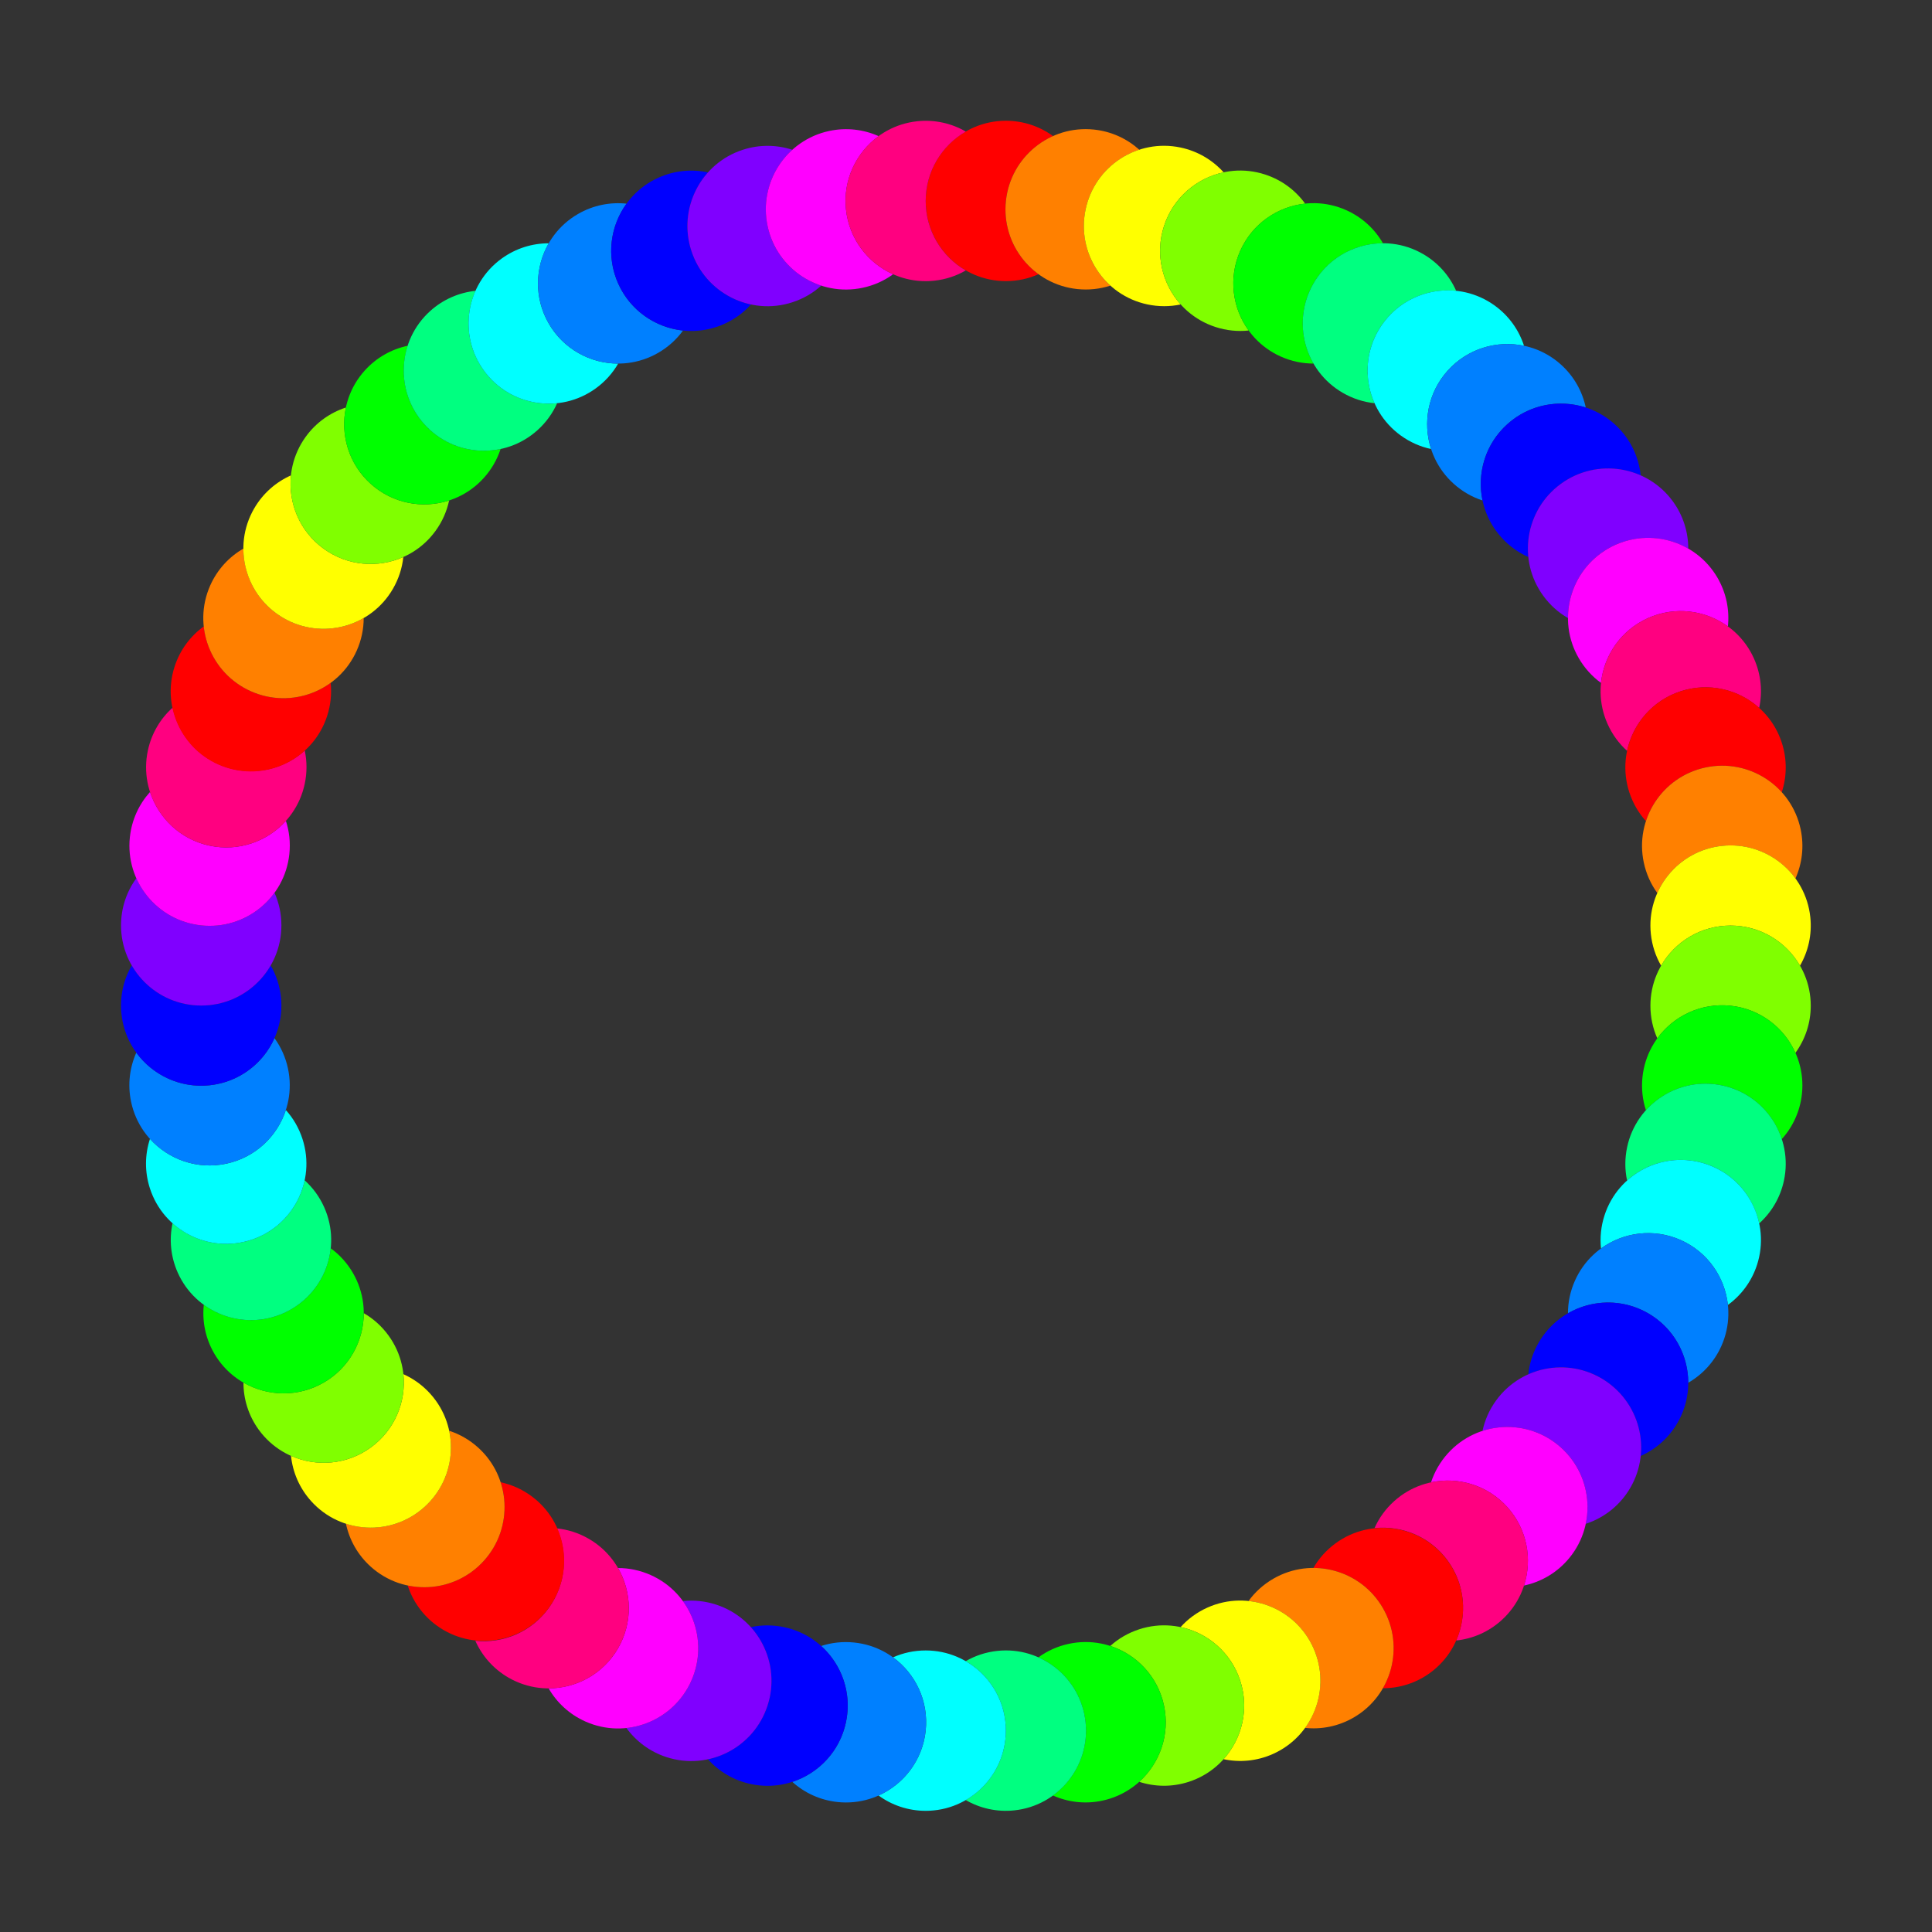 <?xml version="1.0" encoding="UTF-8" standalone="no"?>
<!-- Created with Inkscape (http://www.inkscape.org/) -->
<svg xmlns:rdf="http://www.w3.org/1999/02/22-rdf-syntax-ns#" xmlns="http://www.w3.org/2000/svg" xmlns:cc="http://web.resource.org/cc/" xmlns:dc="http://purl.org/dc/elements/1.1/" xmlns:svg="http://www.w3.org/2000/svg" xmlns:inkscape="http://www.inkscape.org/namespaces/inkscape" xmlns:sodipodi="http://sodipodi.sourceforge.net/DTD/sodipodi-0.dtd" xmlns:ns1="http://sozi.baierouge.fr" xmlns:xlink="http://www.w3.org/1999/xlink" id="svg2" viewBox="0 0 720 720" version="1.1" inkscape:version="0.91 r13725">
  <rect x="0" y="0" width="720" height="720" fill="#333333" stroke="none"/>
  <g id="g3897" transform="matrix(.559 0 0 .559 188.9 43.63)">
    <g id="g3779" transform="translate(25.501 -61.932)">
      <path id="path3746" style="fill:#ff0000" d="m307.18 64.386c-29.521 0-53.438 23.948-53.438 53.469s23.916 53.438 53.438 53.438c7.742 0 15.107-1.632 21.75-4.594-14.93-10.861-23.819-29.163-21.75-48.844 2.068-19.679 14.579-35.729 31.438-43.25-8.819-6.419-19.695-10.219-31.438-10.219z"/>
      <path id="path3757" style="fill:#ff8000" d="m365.92 70.265c-29.359-3.086-55.648 18.231-58.734 47.59-3.086 29.359 18.2 55.645 47.559 58.731 7.7 0.809 15.195-0.044 22.111-2.295-13.713-12.362-20.64-31.493-16.525-50.85 4.114-19.355 18.234-34.01 35.786-39.727-8.1-7.305-18.519-12.221-30.197-13.449z"/>
      <path id="path3759" style="fill:#ffff00" d="m423.71 82.25c-28.876-6.138-57.249 12.314-63.387 41.19-6.138 28.876 12.284 57.242 41.159 63.38 7.573 1.61 15.117 1.544 22.23 0.029-12.345-13.727-17.235-33.477-11.12-52.298 6.114-18.819 21.689-31.917 39.743-35.769-7.292-8.112-17.14-14.09-28.626-16.532z"/>
      <path id="path3761" style="fill:#80ff00" d="m479.94 100.21c-28.076-9.123-58.222 6.263-67.345 34.339-9.123 28.076 6.233 58.213 34.309 67.335 7.364 2.393 14.872 3.116 22.105 2.352-10.843-14.943-13.641-35.096-5.592-53.174 8.048-18.076 24.907-29.475 43.264-31.418-6.404-8.83-15.573-15.805-26.741-19.433z"/>
      <path id="path3763" style="fill:#00ff00" d="m533.99 123.95c-26.969-12.007-58.558 0.142-70.565 27.111s0.114 58.545 27.083 70.553c7.073 3.149 14.465 4.654 21.738 4.65-9.222-15.994-9.898-36.329-0.003-53.468 9.893-17.136 27.851-26.71 46.311-26.724-5.446-9.451-13.836-17.346-24.563-22.122z"/>
      <path id="path3765" style="fill:#00ff80" d="m585.25 153.21c-25.566-14.761-58.252-5.979-73.013 19.587s-6.006 58.236 19.559 72.997c6.705 3.871 13.9 6.14 21.133 6.897-7.499-16.87-6.046-37.165 5.586-53.175 11.63-16.008 30.491-23.653 48.851-21.737-4.429-9.969-11.947-18.697-22.116-24.568z"/>
      <path id="path3767" style="fill:#00ffff" d="m633.18 187.67c-23.883-17.352-57.308-12.036-74.66 11.847s-12.061 57.29 11.822 74.642c6.264 4.551 13.182 7.559 20.296 9.068-5.695-17.562-2.128-37.593 11.114-52.3 13.24-14.705 32.796-20.336 50.855-16.511-3.362-10.377-9.927-19.843-19.427-26.746z"/>
      <path id="path3769" style="fill:#0080ff" d="m677.24 226.95c-21.938-19.753-55.736-17.96-75.489 3.978s-17.983 55.715 3.955 75.468c5.754 5.181 12.319 8.896 19.237 11.14-3.828-18.061 1.813-37.61 16.519-50.852 14.705-13.24 34.742-16.797 52.303-11.105-2.259-10.671-7.798-20.772-16.525-28.63z"/>
      <path id="path3771" style="fill:#0000ff" d="m716.95 270.62c-19.753-21.938-53.553-23.688-75.492-3.934-21.938 19.753-23.709 53.53-3.955 75.468 5.181 5.754 11.322 10.135 17.967 13.09-1.919-18.362 5.734-37.214 21.744-48.846 16.008-11.63 36.308-13.073 53.177-5.577-1.131-10.849-5.584-21.474-13.442-30.2z"/>
      <path id="path3773" style="fill:#8000ff" d="m751.88 318.2c-17.352-23.883-50.784-29.156-74.667-11.804s-29.174 50.759-11.822 74.642c4.551 6.264 10.2 11.263 16.501 14.896 0.011-18.462 9.593-36.411 26.731-46.306 17.136-9.893 37.475-9.206 53.468 0.012 0.009-10.908-3.309-21.94-10.211-31.44z"/>
      <path id="path3775" style="fill:#ff00ff" d="m781.65 369.17c-14.761-25.566-47.458-34.304-73.024-19.544-25.566 14.761-34.32 47.431-19.559 72.997 3.871 6.705 8.967 12.267 14.853 16.539 1.941-18.36 13.346-35.209 31.425-43.258 18.076-8.048 38.232-5.239 53.174 5.601 1.149-10.847-0.998-22.166-6.869-32.335z"/>
      <path id="path3777" style="fill:#ff0080" d="m805.93 422.98c-12.007-26.969-43.612-39.077-70.581-27.07s-39.09 43.584-27.083 70.553c3.149 7.073 7.636 13.137 13.043 18.001 3.849-18.056 16.953-33.621 35.774-39.736 18.819-6.114 38.57-1.214 52.298 11.128 2.276-10.668 1.325-22.148-3.451-32.876z"/>
    </g>
    <g id="g3793" transform="matrix(.309 .951 -.951 .309 816.26 105.05)">
      <path id="path3795" style="fill:#ff0000" d="m307.18 64.386c-29.521 0-53.438 23.948-53.438 53.469s23.916 53.438 53.438 53.438c7.742 0 15.107-1.632 21.75-4.594-14.93-10.861-23.819-29.163-21.75-48.844 2.068-19.679 14.579-35.729 31.438-43.25-8.819-6.419-19.695-10.219-31.438-10.219z"/>
      <path id="path3797" style="fill:#ff8000" d="m365.92 70.265c-29.359-3.086-55.648 18.231-58.734 47.59-3.086 29.359 18.2 55.645 47.559 58.731 7.7 0.809 15.195-0.044 22.111-2.295-13.713-12.362-20.64-31.493-16.525-50.85 4.114-19.355 18.234-34.01 35.786-39.727-8.1-7.305-18.519-12.221-30.197-13.449z"/>
      <path id="path3799" style="fill:#ffff00" d="m423.71 82.25c-28.876-6.138-57.249 12.314-63.387 41.19-6.138 28.876 12.284 57.242 41.159 63.38 7.573 1.61 15.117 1.544 22.23 0.029-12.345-13.727-17.235-33.477-11.12-52.298 6.114-18.819 21.689-31.917 39.743-35.769-7.292-8.112-17.14-14.09-28.626-16.532z"/>
      <path id="path3801" style="fill:#80ff00" d="m479.94 100.21c-28.076-9.123-58.222 6.263-67.345 34.339-9.123 28.076 6.233 58.213 34.309 67.335 7.364 2.393 14.872 3.116 22.105 2.352-10.843-14.943-13.641-35.096-5.592-53.174 8.048-18.076 24.907-29.475 43.264-31.418-6.404-8.83-15.573-15.805-26.741-19.433z"/>
      <path id="path3803" style="fill:#00ff00" d="m533.99 123.95c-26.969-12.007-58.558 0.142-70.565 27.111s0.114 58.545 27.083 70.553c7.073 3.149 14.465 4.654 21.738 4.65-9.222-15.994-9.898-36.329-0.003-53.468 9.893-17.136 27.851-26.71 46.311-26.724-5.446-9.451-13.836-17.346-24.563-22.122z"/>
      <path id="path3805" style="fill:#00ff80" d="m585.25 153.21c-25.566-14.761-58.252-5.979-73.013 19.587s-6.006 58.236 19.559 72.997c6.705 3.871 13.9 6.14 21.133 6.897-7.499-16.87-6.046-37.165 5.586-53.175 11.63-16.008 30.491-23.653 48.851-21.737-4.429-9.969-11.947-18.697-22.116-24.568z"/>
      <path id="path3807" style="fill:#00ffff" d="m633.18 187.67c-23.883-17.352-57.308-12.036-74.66 11.847s-12.061 57.29 11.822 74.642c6.264 4.551 13.182 7.559 20.296 9.068-5.695-17.562-2.128-37.593 11.114-52.3 13.24-14.705 32.796-20.336 50.855-16.511-3.362-10.377-9.927-19.843-19.427-26.746z"/>
      <path id="path3809" style="fill:#0080ff" d="m677.24 226.95c-21.938-19.753-55.736-17.96-75.489 3.978s-17.983 55.715 3.955 75.468c5.754 5.181 12.319 8.896 19.237 11.14-3.828-18.061 1.813-37.61 16.519-50.852 14.705-13.24 34.742-16.797 52.303-11.105-2.259-10.671-7.798-20.772-16.525-28.63z"/>
      <path id="path3811" style="fill:#0000ff" d="m716.95 270.62c-19.753-21.938-53.553-23.688-75.492-3.934-21.938 19.753-23.709 53.53-3.955 75.468 5.181 5.754 11.322 10.135 17.967 13.09-1.919-18.362 5.734-37.214 21.744-48.846 16.008-11.63 36.308-13.073 53.177-5.577-1.131-10.849-5.584-21.474-13.442-30.2z"/>
      <path id="path3813" style="fill:#8000ff" d="m751.88 318.2c-17.352-23.883-50.784-29.156-74.667-11.804s-29.174 50.759-11.822 74.642c4.551 6.264 10.2 11.263 16.501 14.896 0.011-18.462 9.593-36.411 26.731-46.306 17.136-9.893 37.475-9.206 53.468 0.012 0.009-10.908-3.309-21.94-10.211-31.44z"/>
      <path id="path3815" style="fill:#ff00ff" d="m781.65 369.17c-14.761-25.566-47.458-34.304-73.024-19.544-25.566 14.761-34.32 47.431-19.559 72.997 3.871 6.705 8.967 12.267 14.853 16.539 1.941-18.36 13.346-35.209 31.425-43.258 18.076-8.048 38.232-5.239 53.174 5.601 1.149-10.847-0.998-22.166-6.869-32.335z"/>
      <path id="path3817" style="fill:#ff0080" d="m805.93 422.98c-12.007-26.969-43.612-39.077-70.581-27.07s-39.09 43.584-27.083 70.553c3.149 7.073 7.636 13.137 13.043 18.001 3.849-18.056 16.953-33.621 35.774-39.736 18.819-6.114 38.57-1.214 52.298 11.128 2.276-10.668 1.325-22.148-3.451-32.876z"/>
    </g>
    <g id="g3819" transform="matrix(-.809 .588 -.588 -.809 901.81 908.7)">
      <path id="path3821" style="fill:#ff0000" d="m307.18 64.386c-29.521 0-53.438 23.948-53.438 53.469s23.916 53.438 53.438 53.438c7.742 0 15.107-1.632 21.75-4.594-14.93-10.861-23.819-29.163-21.75-48.844 2.068-19.679 14.579-35.729 31.438-43.25-8.819-6.419-19.695-10.219-31.438-10.219z"/>
      <path id="path3823" style="fill:#ff8000" d="m365.92 70.265c-29.359-3.086-55.648 18.231-58.734 47.59-3.086 29.359 18.2 55.645 47.559 58.731 7.7 0.809 15.195-0.044 22.111-2.295-13.713-12.362-20.64-31.493-16.525-50.85 4.114-19.355 18.234-34.01 35.786-39.727-8.1-7.305-18.519-12.221-30.197-13.449z"/>
      <path id="path3825" style="fill:#ffff00" d="m423.71 82.25c-28.876-6.138-57.249 12.314-63.387 41.19-6.138 28.876 12.284 57.242 41.159 63.38 7.573 1.61 15.117 1.544 22.23 0.029-12.345-13.727-17.235-33.477-11.12-52.298 6.114-18.819 21.689-31.917 39.743-35.769-7.292-8.112-17.14-14.09-28.626-16.532z"/>
      <path id="path3827" style="fill:#80ff00" d="m479.94 100.21c-28.076-9.123-58.222 6.263-67.345 34.339-9.123 28.076 6.233 58.213 34.309 67.335 7.364 2.393 14.872 3.116 22.105 2.352-10.843-14.943-13.641-35.096-5.592-53.174 8.048-18.076 24.907-29.475 43.264-31.418-6.404-8.83-15.573-15.805-26.741-19.433z"/>
      <path id="path3829" style="fill:#00ff00" d="m533.99 123.95c-26.969-12.007-58.558 0.142-70.565 27.111s0.114 58.545 27.083 70.553c7.073 3.149 14.465 4.654 21.738 4.65-9.222-15.994-9.898-36.329-0.003-53.468 9.893-17.136 27.851-26.71 46.311-26.724-5.446-9.451-13.836-17.346-24.563-22.122z"/>
      <path id="path3831" style="fill:#00ff80" d="m585.25 153.21c-25.566-14.761-58.252-5.979-73.013 19.587s-6.006 58.236 19.559 72.997c6.705 3.871 13.9 6.14 21.133 6.897-7.499-16.87-6.046-37.165 5.586-53.175 11.63-16.008 30.491-23.653 48.851-21.737-4.429-9.969-11.947-18.697-22.116-24.568z"/>
      <path id="path3833" style="fill:#00ffff" d="m633.18 187.67c-23.883-17.352-57.308-12.036-74.66 11.847s-12.061 57.29 11.822 74.642c6.264 4.551 13.182 7.559 20.296 9.068-5.695-17.562-2.128-37.593 11.114-52.3 13.24-14.705 32.796-20.336 50.855-16.511-3.362-10.377-9.927-19.843-19.427-26.746z"/>
      <path id="path3835" style="fill:#0080ff" d="m677.24 226.95c-21.938-19.753-55.736-17.96-75.489 3.978s-17.983 55.715 3.955 75.468c5.754 5.181 12.319 8.896 19.237 11.14-3.828-18.061 1.813-37.61 16.519-50.852 14.705-13.24 34.742-16.797 52.303-11.105-2.259-10.671-7.798-20.772-16.525-28.63z"/>
      <path id="path3837" style="fill:#0000ff" d="m716.95 270.62c-19.753-21.938-53.553-23.688-75.492-3.934-21.938 19.753-23.709 53.53-3.955 75.468 5.181 5.754 11.322 10.135 17.967 13.09-1.919-18.362 5.734-37.214 21.744-48.846 16.008-11.63 36.308-13.073 53.177-5.577-1.131-10.849-5.584-21.474-13.442-30.2z"/>
      <path id="path3839" style="fill:#8000ff" d="m751.88 318.2c-17.352-23.883-50.784-29.156-74.667-11.804s-29.174 50.759-11.822 74.642c4.551 6.264 10.2 11.263 16.501 14.896 0.011-18.462 9.593-36.411 26.731-46.306 17.136-9.893 37.475-9.206 53.468 0.012 0.009-10.908-3.309-21.94-10.211-31.44z"/>
      <path id="path3841" style="fill:#ff00ff" d="m781.65 369.17c-14.761-25.566-47.458-34.304-73.024-19.544-25.566 14.761-34.32 47.431-19.559 72.997 3.871 6.705 8.967 12.267 14.853 16.539 1.941-18.36 13.346-35.209 31.425-43.258 18.076-8.048 38.232-5.239 53.174 5.601 1.149-10.847-0.998-22.166-6.869-32.335z"/>
      <path id="path3843" style="fill:#ff0080" d="m805.93 422.98c-12.007-26.969-43.612-39.077-70.581-27.07s-39.09 43.584-27.083 70.553c3.149 7.073 7.636 13.137 13.043 18.001 3.849-18.056 16.953-33.621 35.774-39.736 18.819-6.114 38.57-1.214 52.298 11.128 2.276-10.668 1.325-22.148-3.451-32.876z"/>
    </g>
    <g id="g3845" transform="matrix(-.809 -.588 .588 -.809 163.93 1238.4)">
      <path id="path3847" style="fill:#ff0000" d="m307.18 64.386c-29.521 0-53.438 23.948-53.438 53.469s23.916 53.438 53.438 53.438c7.742 0 15.107-1.632 21.75-4.594-14.93-10.861-23.819-29.163-21.75-48.844 2.068-19.679 14.579-35.729 31.438-43.25-8.819-6.419-19.695-10.219-31.438-10.219z"/>
      <path id="path3849" style="fill:#ff8000" d="m365.92 70.265c-29.359-3.086-55.648 18.231-58.734 47.59-3.086 29.359 18.2 55.645 47.559 58.731 7.7 0.809 15.195-0.044 22.111-2.295-13.713-12.362-20.64-31.493-16.525-50.85 4.114-19.355 18.234-34.01 35.786-39.727-8.1-7.305-18.519-12.221-30.197-13.449z"/>
      <path id="path3851" style="fill:#ffff00" d="m423.71 82.25c-28.876-6.138-57.249 12.314-63.387 41.19-6.138 28.876 12.284 57.242 41.159 63.38 7.573 1.61 15.117 1.544 22.23 0.029-12.345-13.727-17.235-33.477-11.12-52.298 6.114-18.819 21.689-31.917 39.743-35.769-7.292-8.112-17.14-14.09-28.626-16.532z"/>
      <path id="path3853" style="fill:#80ff00" d="m479.94 100.21c-28.076-9.123-58.222 6.263-67.345 34.339-9.123 28.076 6.233 58.213 34.309 67.335 7.364 2.393 14.872 3.116 22.105 2.352-10.843-14.943-13.641-35.096-5.592-53.174 8.048-18.076 24.907-29.475 43.264-31.418-6.404-8.83-15.573-15.805-26.741-19.433z"/>
      <path id="path3855" style="fill:#00ff00" d="m533.99 123.95c-26.969-12.007-58.558 0.142-70.565 27.111s0.114 58.545 27.083 70.553c7.073 3.149 14.465 4.654 21.738 4.65-9.222-15.994-9.898-36.329-0.003-53.468 9.893-17.136 27.851-26.71 46.311-26.724-5.446-9.451-13.836-17.346-24.563-22.122z"/>
      <path id="path3857" style="fill:#00ff80" d="m585.25 153.21c-25.566-14.761-58.252-5.979-73.013 19.587s-6.006 58.236 19.559 72.997c6.705 3.871 13.9 6.14 21.133 6.897-7.499-16.87-6.046-37.165 5.586-53.175 11.63-16.008 30.491-23.653 48.851-21.737-4.429-9.969-11.947-18.697-22.116-24.568z"/>
      <path id="path3859" style="fill:#00ffff" d="m633.18 187.67c-23.883-17.352-57.308-12.036-74.66 11.847s-12.061 57.29 11.822 74.642c6.264 4.551 13.182 7.559 20.296 9.068-5.695-17.562-2.128-37.593 11.114-52.3 13.24-14.705 32.796-20.336 50.855-16.511-3.362-10.377-9.927-19.843-19.427-26.746z"/>
      <path id="path3861" style="fill:#0080ff" d="m677.24 226.95c-21.938-19.753-55.736-17.96-75.489 3.978s-17.983 55.715 3.955 75.468c5.754 5.181 12.319 8.896 19.237 11.14-3.828-18.061 1.813-37.61 16.519-50.852 14.705-13.24 34.742-16.797 52.303-11.105-2.259-10.671-7.798-20.772-16.525-28.63z"/>
      <path id="path3863" style="fill:#0000ff" d="m716.95 270.62c-19.753-21.938-53.553-23.688-75.492-3.934-21.938 19.753-23.709 53.53-3.955 75.468 5.181 5.754 11.322 10.135 17.967 13.09-1.919-18.362 5.734-37.214 21.744-48.846 16.008-11.63 36.308-13.073 53.177-5.577-1.131-10.849-5.584-21.474-13.442-30.2z"/>
      <path id="path3865" style="fill:#8000ff" d="m751.88 318.2c-17.352-23.883-50.784-29.156-74.667-11.804s-29.174 50.759-11.822 74.642c4.551 6.264 10.2 11.263 16.501 14.896 0.011-18.462 9.593-36.411 26.731-46.306 17.136-9.893 37.475-9.206 53.468 0.012 0.009-10.908-3.309-21.94-10.211-31.44z"/>
      <path id="path3867" style="fill:#ff00ff" d="m781.65 369.17c-14.761-25.566-47.458-34.304-73.024-19.544-25.566 14.761-34.32 47.431-19.559 72.997 3.871 6.705 8.967 12.267 14.853 16.539 1.941-18.36 13.346-35.209 31.425-43.258 18.076-8.048 38.232-5.239 53.174 5.601 1.149-10.847-0.998-22.166-6.869-32.335z"/>
      <path id="path3869" style="fill:#ff0080" d="m805.93 422.98c-12.007-26.969-43.612-39.077-70.581-27.07s-39.09 43.584-27.083 70.553c3.149 7.073 7.636 13.137 13.043 18.001 3.849-18.056 16.953-33.621 35.774-39.736 18.819-6.114 38.57-1.214 52.298 11.128 2.276-10.668 1.325-22.148-3.451-32.876z"/>
    </g>
    <g id="g3871" transform="matrix(.309 -.951 .951 .309 -377.66 638.52)">
      <path id="path3873" style="fill:#ff0000" d="m307.18 64.386c-29.521 0-53.438 23.948-53.438 53.469s23.916 53.438 53.438 53.438c7.742 0 15.107-1.632 21.75-4.594-14.93-10.861-23.819-29.163-21.75-48.844 2.068-19.679 14.579-35.729 31.438-43.25-8.819-6.419-19.695-10.219-31.438-10.219z"/>
      <path id="path3875" style="fill:#ff8000" d="m365.92 70.265c-29.359-3.086-55.648 18.231-58.734 47.59-3.086 29.359 18.2 55.645 47.559 58.731 7.7 0.809 15.195-0.044 22.111-2.295-13.713-12.362-20.64-31.493-16.525-50.85 4.114-19.355 18.234-34.01 35.786-39.727-8.1-7.305-18.519-12.221-30.197-13.449z"/>
      <path id="path3877" style="fill:#ffff00" d="m423.71 82.25c-28.876-6.138-57.249 12.314-63.387 41.19-6.138 28.876 12.284 57.242 41.159 63.38 7.573 1.61 15.117 1.544 22.23 0.029-12.345-13.727-17.235-33.477-11.12-52.298 6.114-18.819 21.689-31.917 39.743-35.769-7.292-8.112-17.14-14.09-28.626-16.532z"/>
      <path id="path3879" style="fill:#80ff00" d="m479.94 100.21c-28.076-9.123-58.222 6.263-67.345 34.339-9.123 28.076 6.233 58.213 34.309 67.335 7.364 2.393 14.872 3.116 22.105 2.352-10.843-14.943-13.641-35.096-5.592-53.174 8.048-18.076 24.907-29.475 43.264-31.418-6.404-8.83-15.573-15.805-26.741-19.433z"/>
      <path id="path3881" style="fill:#00ff00" d="m533.99 123.95c-26.969-12.007-58.558 0.142-70.565 27.111s0.114 58.545 27.083 70.553c7.073 3.149 14.465 4.654 21.738 4.65-9.222-15.994-9.898-36.329-0.003-53.468 9.893-17.136 27.851-26.71 46.311-26.724-5.446-9.451-13.836-17.346-24.563-22.122z"/>
      <path id="path3883" style="fill:#00ff80" d="m585.25 153.21c-25.566-14.761-58.252-5.979-73.013 19.587s-6.006 58.236 19.559 72.997c6.705 3.871 13.9 6.14 21.133 6.897-7.499-16.87-6.046-37.165 5.586-53.175 11.63-16.008 30.491-23.653 48.851-21.737-4.429-9.969-11.947-18.697-22.116-24.568z"/>
      <path id="path3885" style="fill:#00ffff" d="m633.18 187.67c-23.883-17.352-57.308-12.036-74.66 11.847s-12.061 57.29 11.822 74.642c6.264 4.551 13.182 7.559 20.296 9.068-5.695-17.562-2.128-37.593 11.114-52.3 13.24-14.705 32.796-20.336 50.855-16.511-3.362-10.377-9.927-19.843-19.427-26.746z"/>
      <path id="path3887" style="fill:#0080ff" d="m677.24 226.95c-21.938-19.753-55.736-17.96-75.489 3.978s-17.983 55.715 3.955 75.468c5.754 5.181 12.319 8.896 19.237 11.14-3.828-18.061 1.813-37.61 16.519-50.852 14.705-13.24 34.742-16.797 52.303-11.105-2.259-10.671-7.798-20.772-16.525-28.63z"/>
      <path id="path3889" style="fill:#0000ff" d="m716.95 270.62c-19.753-21.938-53.553-23.688-75.492-3.934-21.938 19.753-23.709 53.53-3.955 75.468 5.181 5.754 11.322 10.135 17.967 13.09-1.919-18.362 5.734-37.214 21.744-48.846 16.008-11.63 36.308-13.073 53.177-5.577-1.131-10.849-5.584-21.474-13.442-30.2z"/>
      <path id="path3891" style="fill:#8000ff" d="m751.88 318.2c-17.352-23.883-50.784-29.156-74.667-11.804s-29.174 50.759-11.822 74.642c4.551 6.264 10.2 11.263 16.501 14.896 0.011-18.462 9.593-36.411 26.731-46.306 17.136-9.893 37.475-9.206 53.468 0.012 0.009-10.908-3.309-21.94-10.211-31.44z"/>
      <path id="path3893" style="fill:#ff00ff" d="m781.65 369.17c-14.761-25.566-47.458-34.304-73.024-19.544-25.566 14.761-34.32 47.431-19.559 72.997 3.871 6.705 8.967 12.267 14.853 16.539 1.941-18.36 13.346-35.209 31.425-43.258 18.076-8.048 38.232-5.239 53.174 5.601 1.149-10.847-0.998-22.166-6.869-32.335z"/>
      <path id="path3895" style="fill:#ff0080" d="m805.93 422.98c-12.007-26.969-43.612-39.077-70.581-27.07s-39.09 43.584-27.083 70.553c3.149 7.073 7.636 13.137 13.043 18.001 3.849-18.056 16.953-33.621 35.774-39.736 18.819-6.114 38.57-1.214 52.298 11.128 2.276-10.668 1.325-22.148-3.451-32.876z"/>
    </g>
  </g>
</svg>
